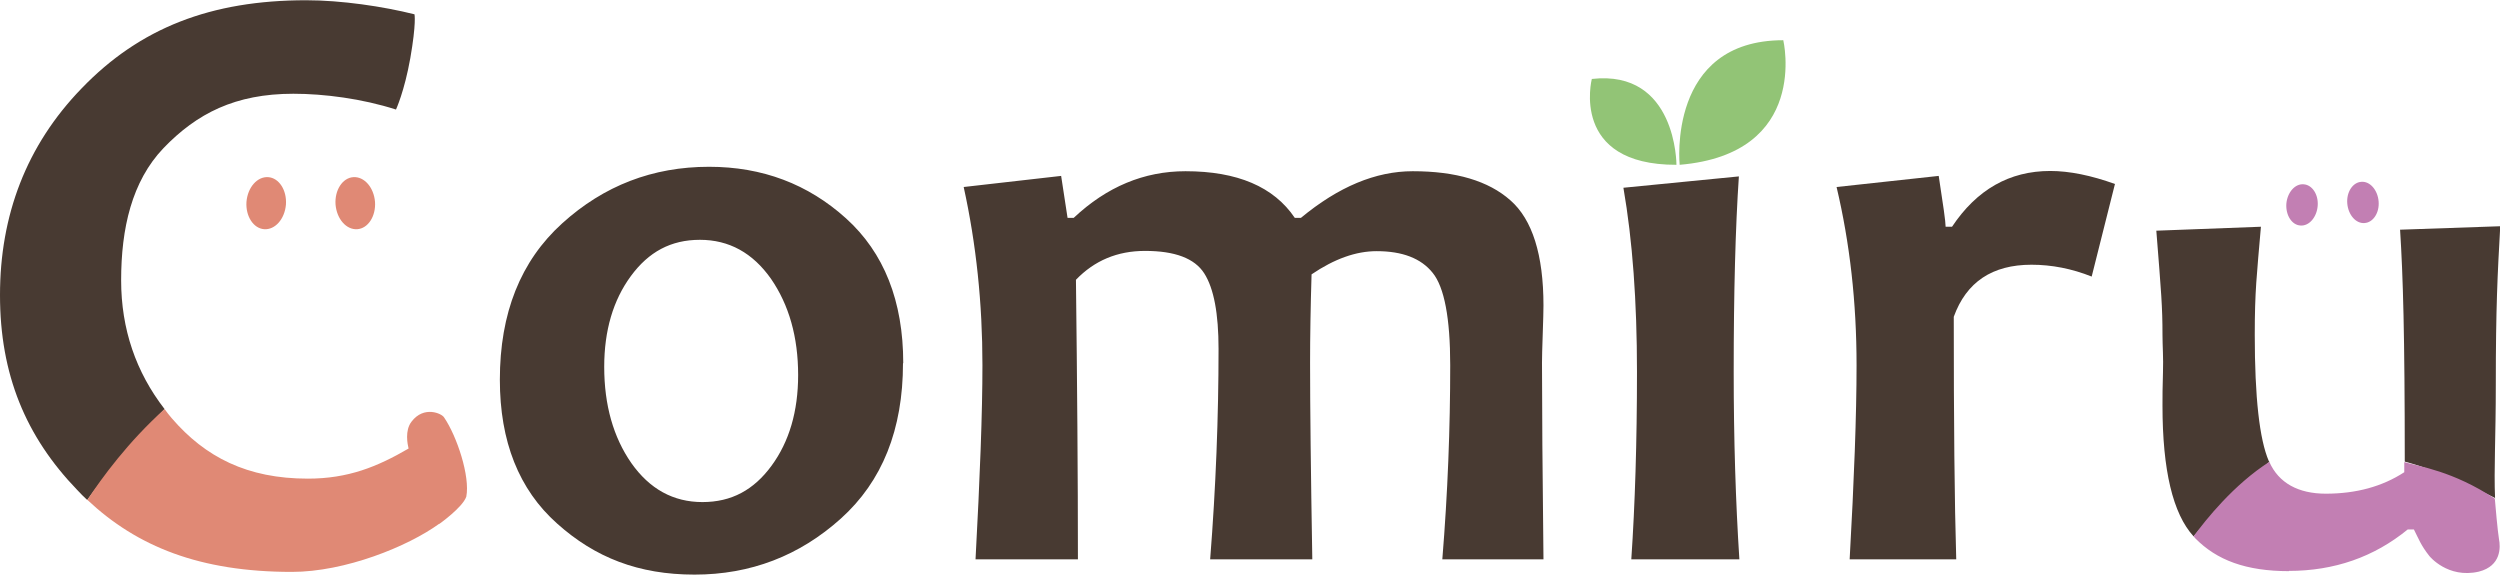 <svg xmlns="http://www.w3.org/2000/svg" viewBox="0 0 101.33 23.3"><defs><style>.cls-1{fill:#92c476}.cls-2{fill:#483a32}.cls-3{fill:#e08975}.cls-4{fill:#c27fb3}</style></defs><path d="M93.94 8.35c.04-.46-.22-.86-.57-.88-.35-.03-.66.33-.7.79-.03.46.22.86.57.88.35.03.66-.33.7-.79M95.14 8.25c-.04-.46.22-.86.57-.88.35-.03.66.33.7.79.04.46-.22.86-.57.88-.35.03-.66-.33-.7-.79" class="cls-4"/><path d="M101.13 20.2c-.05-1.2.03-2.44.03-4.62 0-3.12.07-4.45.18-6.41l-4.06.14c.12 1.9.19 4.25.19 9.4 1.53.4 3.67 1.48 3.67 1.48M87.65 16.44c0 2.62.42 4.38 1.26 5.3 1.1-1.32 3.07-3.02 3.07-3.02 0-.01-.01-.02-.02-.03-.38-.88-.57-2.59-.57-5.12 0-1.78.08-2.39.25-4.38l-4.24.16c.2 2.52.25 3.08.25 4.22 0 .43.04.94.02 1.52-.02.58-.02 1.03-.02 1.35" class="cls-2"/><path d="M92.77 23.14c1.84 0 3.45-.56 4.82-1.68h.25c.19.37.28.64.63 1.08 0 0 .74.92 2 .63.92-.23.88-1.01.82-1.31-.06-.37-.14-1.31-.17-1.65-1.7-1.12-3.05-1.3-3.67-1.48v.41c-.89.58-1.95.87-3.18.87-1.11 0-1.91-.43-2.29-1.29-1.44.92-2.58 2.35-3.07 3.02.02.02.04.04.06.07.88.9 2.07 1.34 3.81 1.34" class="cls-4"/><path d="m85.72 7.47-.94 3.74c-.8-.32-1.62-.48-2.44-.48-1.59 0-2.64.7-3.15 2.11 0 4.26.03 7.53.1 9.83h-4.32c.18-3.21.28-5.84.28-7.87 0-2.54-.27-4.94-.81-7.22l4.14-.45c.18 1.17.28 1.86.28 2.06h.26c1-1.5 2.32-2.26 3.98-2.26.78 0 1.66.18 2.63.53M70.49 22.67h-4.37c.15-2.21.23-4.74.23-7.6s-.18-5.32-.55-7.46l4.68-.46c-.14 2.07-.21 4.71-.21 7.92 0 2.74.08 5.28.23 7.6" class="cls-2"/><path d="M68.08 6.68s-.52-5.05 4.2-5.05c0 0 1.09 4.6-4.2 5.05" class="cls-1"/><path d="M67.95 6.68s.01-3.87-3.43-3.48c0 0-.9 3.49 3.43 3.48" class="cls-1"/><path d="M62.55 22.67h-4.09c.22-2.7.32-5.32.32-7.87 0-1.91-.24-3.16-.71-3.74-.47-.59-1.23-.88-2.27-.88-.84 0-1.71.31-2.64.94-.04 1.33-.06 2.53-.06 3.58 0 1.78.03 4.44.09 7.97h-4.14c.23-2.92.34-5.77.34-8.53 0-1.43-.19-2.45-.58-3.06-.39-.61-1.19-.91-2.4-.91-1.12 0-2.05.39-2.8 1.17.05 4.22.08 8 .08 11.33h-4.15c.18-3.33.28-5.95.28-7.87 0-2.5-.25-4.9-.76-7.22l3.95-.45.26 1.7h.25c1.34-1.26 2.85-1.89 4.53-1.89 2.1 0 3.58.63 4.43 1.89h.25c1.52-1.26 3.03-1.89 4.53-1.89 1.75 0 3.07.39 3.96 1.18.89.78 1.34 2.21 1.34 4.26 0 .2-.01.59-.03 1.16-.02.57-.03.96-.03 1.16 0 1.78.02 4.44.06 7.97M32.35 15.2c0-1.54-.37-2.84-1.1-3.9-.74-1.05-1.7-1.58-2.88-1.58s-2.08.49-2.8 1.47c-.72.98-1.08 2.21-1.08 3.68 0 1.55.37 2.85 1.1 3.9.74 1.05 1.7 1.58 2.88 1.58s2.08-.49 2.8-1.47c.72-.98 1.08-2.21 1.08-3.68m4.25-.48c0 2.69-.84 4.79-2.52 6.3s-3.66 2.27-5.93 2.27-4.03-.69-5.57-2.07c-1.55-1.38-2.32-3.33-2.32-5.83 0-2.7.84-4.81 2.53-6.34s3.67-2.29 5.95-2.29c2.16 0 4.01.7 5.55 2.09s2.32 3.35 2.32 5.87" class="cls-2"/><path d="M11.59 8.29c.04-.58-.28-1.08-.72-1.11-.44-.03-.83.41-.88 1-.04.58.28 1.08.72 1.11.44.03.83-.41.88-1M13.6 8.29c-.04-.58.28-1.08.72-1.11.44-.03.83.41.88 1 .04.58-.28 1.08-.72 1.11-.44.03-.83-.41-.88-1" class="cls-3"/><path d="M3.54 20.26c1.38-1.92 3.12-3.68 3.13-3.68-1.16-1.5-1.76-3.24-1.76-5.22 0-2.1.43-4.01 1.72-5.36 1.35-1.4 2.9-2.2 5.26-2.2 1.25 0 2.79.2 4.16.64 0 0 .34-.73.58-2.08.25-1.43.17-1.78.17-1.78-1.27-.32-2.97-.57-4.39-.57-3.86 0-6.74 1.12-9.1 3.57C1.06 5.9 0 8.74 0 11.96s1.04 5.73 3.13 7.9c.13.14.27.28.41.41" class="cls-2"/><path d="M17.8 21.24s.95-.67 1.1-1.11c.16-.82-.38-2.45-.9-3.21-.09-.16-.82-.49-1.32.17-.28.36-.16.92-.12 1.09-1.27.74-2.45 1.22-4.08 1.22-2.46 0-4.16-.87-5.52-2.45-.1-.12-.2-.24-.29-.37-1.48 1.33-2.55 2.8-3.13 3.68 2.02 1.9 4.57 2.92 8.29 2.92 2.16 0 4.7-1.03 5.97-1.95" class="cls-3"/></svg>